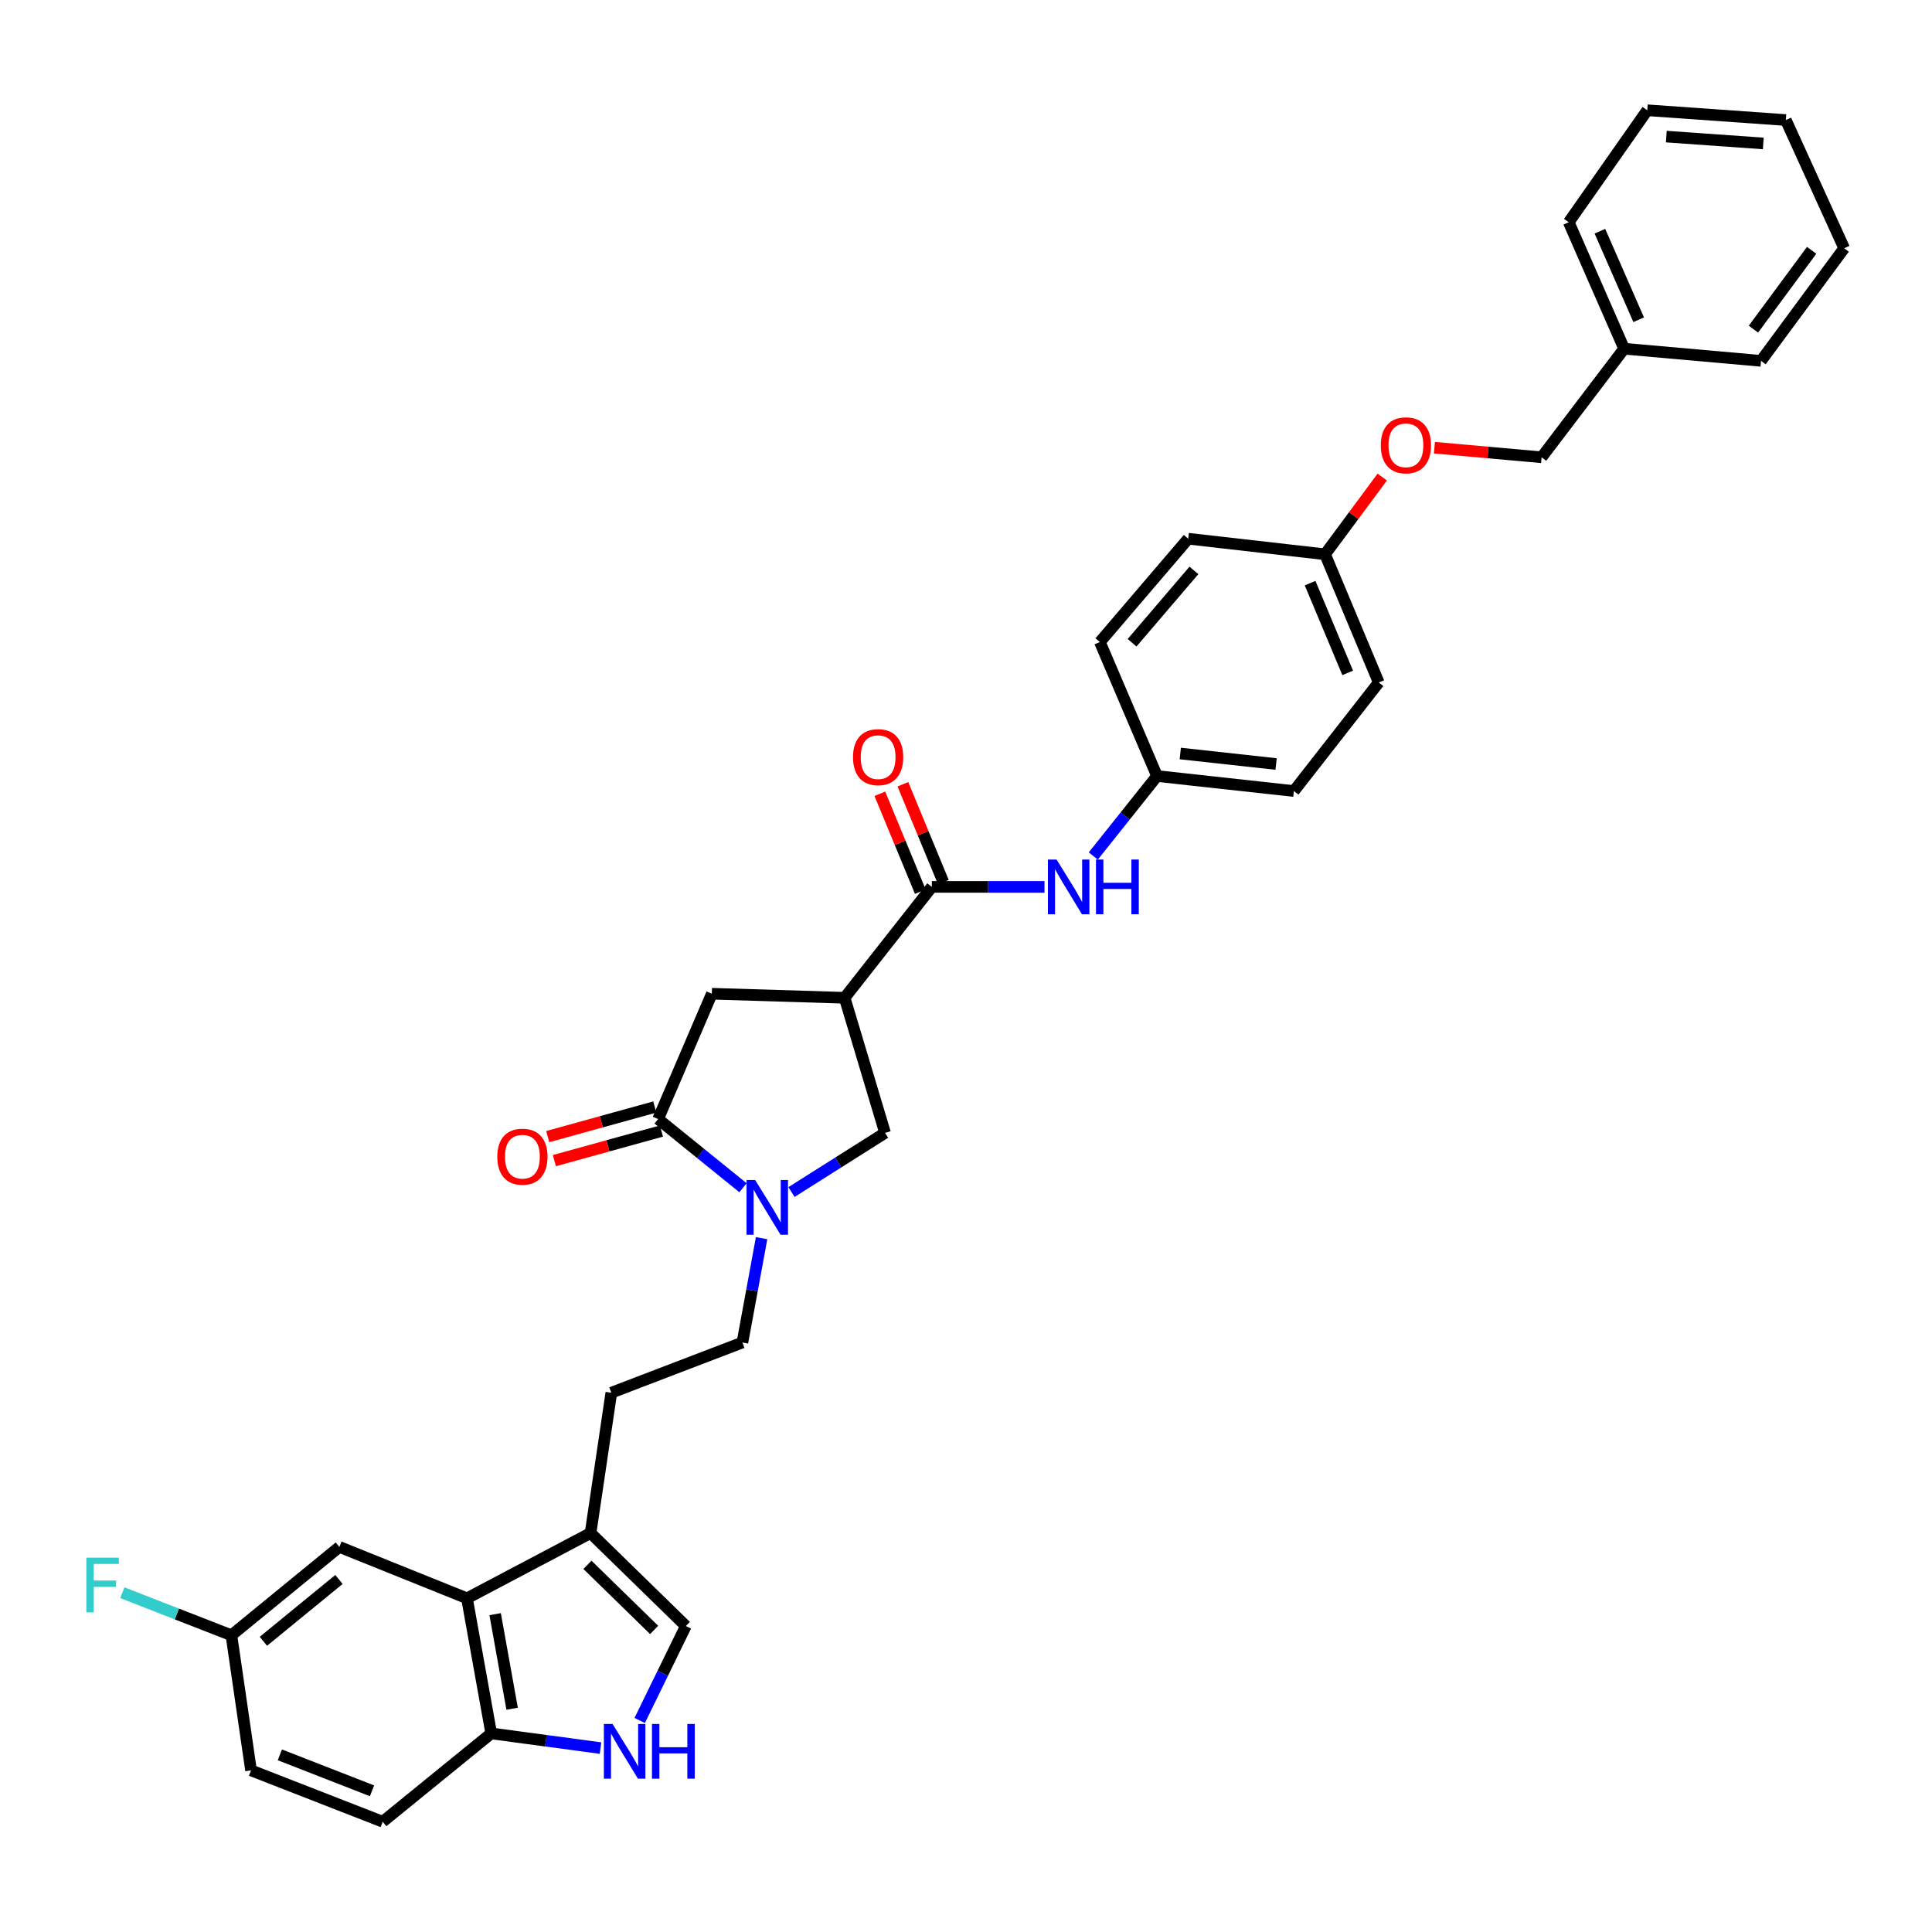 <?xml version='1.0' encoding='iso-8859-1'?>
<svg version='1.1' baseProfile='full'
              xmlns='http://www.w3.org/2000/svg'
                      xmlns:rdkit='http://www.rdkit.org/xml'
                      xmlns:xlink='http://www.w3.org/1999/xlink'
                  xml:space='preserve'
width='1000px' height='1000px' viewBox='0 0 1000 1000'>
<!-- END OF HEADER -->
<rect style='opacity:1.0;fill:#FFFFFF;stroke:none' width='1000' height='1000' x='0' y='0'> </rect>
<path class='bond-1' d='M 384.577,614.771 L 362.607,596.991' style='fill:none;fill-rule:evenodd;stroke:#0000FF;stroke-width:6px;stroke-linecap:butt;stroke-linejoin:miter;stroke-opacity:1' />
<path class='bond-1' d='M 362.607,596.991 L 340.637,579.211' style='fill:none;fill-rule:evenodd;stroke:#000000;stroke-width:6px;stroke-linecap:butt;stroke-linejoin:miter;stroke-opacity:1' />
<path class='bond-6' d='M 409.678,617.002 L 433.892,601.691' style='fill:none;fill-rule:evenodd;stroke:#0000FF;stroke-width:6px;stroke-linecap:butt;stroke-linejoin:miter;stroke-opacity:1' />
<path class='bond-6' d='M 433.892,601.691 L 458.106,586.381' style='fill:none;fill-rule:evenodd;stroke:#000000;stroke-width:6px;stroke-linecap:butt;stroke-linejoin:miter;stroke-opacity:1' />
<path class='bond-11' d='M 394.203,640.871 L 389.237,667.876' style='fill:none;fill-rule:evenodd;stroke:#0000FF;stroke-width:6px;stroke-linecap:butt;stroke-linejoin:miter;stroke-opacity:1' />
<path class='bond-11' d='M 389.237,667.876 L 384.272,694.881' style='fill:none;fill-rule:evenodd;stroke:#000000;stroke-width:6px;stroke-linecap:butt;stroke-linejoin:miter;stroke-opacity:1' />
<path class='bond-0' d='M 437.177,516.455 L 458.106,586.381' style='fill:none;fill-rule:evenodd;stroke:#000000;stroke-width:6px;stroke-linecap:butt;stroke-linejoin:miter;stroke-opacity:1' />
<path class='bond-2' d='M 437.177,516.455 L 482.318,459.054' style='fill:none;fill-rule:evenodd;stroke:#000000;stroke-width:6px;stroke-linecap:butt;stroke-linejoin:miter;stroke-opacity:1' />
<path class='bond-34' d='M 437.177,516.455 L 368.441,514.354' style='fill:none;fill-rule:evenodd;stroke:#000000;stroke-width:6px;stroke-linecap:butt;stroke-linejoin:miter;stroke-opacity:1' />
<path class='bond-8' d='M 340.637,579.211 L 368.441,514.354' style='fill:none;fill-rule:evenodd;stroke:#000000;stroke-width:6px;stroke-linecap:butt;stroke-linejoin:miter;stroke-opacity:1' />
<path class='bond-12' d='M 338.918,572.992 L 311.208,580.648' style='fill:none;fill-rule:evenodd;stroke:#000000;stroke-width:6px;stroke-linecap:butt;stroke-linejoin:miter;stroke-opacity:1' />
<path class='bond-12' d='M 311.208,580.648 L 283.498,588.305' style='fill:none;fill-rule:evenodd;stroke:#FF0000;stroke-width:6px;stroke-linecap:butt;stroke-linejoin:miter;stroke-opacity:1' />
<path class='bond-12' d='M 342.355,585.431 L 314.645,593.088' style='fill:none;fill-rule:evenodd;stroke:#000000;stroke-width:6px;stroke-linecap:butt;stroke-linejoin:miter;stroke-opacity:1' />
<path class='bond-12' d='M 314.645,593.088 L 286.935,600.744' style='fill:none;fill-rule:evenodd;stroke:#FF0000;stroke-width:6px;stroke-linecap:butt;stroke-linejoin:miter;stroke-opacity:1' />
<path class='bond-9' d='M 482.318,459.054 L 511.474,459.054' style='fill:none;fill-rule:evenodd;stroke:#000000;stroke-width:6px;stroke-linecap:butt;stroke-linejoin:miter;stroke-opacity:1' />
<path class='bond-9' d='M 511.474,459.054 L 540.63,459.054' style='fill:none;fill-rule:evenodd;stroke:#0000FF;stroke-width:6px;stroke-linecap:butt;stroke-linejoin:miter;stroke-opacity:1' />
<path class='bond-14' d='M 488.281,456.588 L 477.807,431.258' style='fill:none;fill-rule:evenodd;stroke:#000000;stroke-width:6px;stroke-linecap:butt;stroke-linejoin:miter;stroke-opacity:1' />
<path class='bond-14' d='M 477.807,431.258 L 467.332,405.929' style='fill:none;fill-rule:evenodd;stroke:#FF0000;stroke-width:6px;stroke-linecap:butt;stroke-linejoin:miter;stroke-opacity:1' />
<path class='bond-14' d='M 476.355,461.519 L 465.881,436.19' style='fill:none;fill-rule:evenodd;stroke:#000000;stroke-width:6px;stroke-linecap:butt;stroke-linejoin:miter;stroke-opacity:1' />
<path class='bond-14' d='M 465.881,436.19 L 455.406,410.861' style='fill:none;fill-rule:evenodd;stroke:#FF0000;stroke-width:6px;stroke-linecap:butt;stroke-linejoin:miter;stroke-opacity:1' />
<path class='bond-3' d='M 331.112,890.517 L 343.051,866.074' style='fill:none;fill-rule:evenodd;stroke:#0000FF;stroke-width:6px;stroke-linecap:butt;stroke-linejoin:miter;stroke-opacity:1' />
<path class='bond-3' d='M 343.051,866.074 L 354.99,841.631' style='fill:none;fill-rule:evenodd;stroke:#000000;stroke-width:6px;stroke-linecap:butt;stroke-linejoin:miter;stroke-opacity:1' />
<path class='bond-35' d='M 310.833,904.806 L 282.544,901.008' style='fill:none;fill-rule:evenodd;stroke:#0000FF;stroke-width:6px;stroke-linecap:butt;stroke-linejoin:miter;stroke-opacity:1' />
<path class='bond-35' d='M 282.544,901.008 L 254.256,897.211' style='fill:none;fill-rule:evenodd;stroke:#000000;stroke-width:6px;stroke-linecap:butt;stroke-linejoin:miter;stroke-opacity:1' />
<path class='bond-4' d='M 241.701,827.277 L 305.677,793.5' style='fill:none;fill-rule:evenodd;stroke:#000000;stroke-width:6px;stroke-linecap:butt;stroke-linejoin:miter;stroke-opacity:1' />
<path class='bond-10' d='M 241.701,827.277 L 254.256,897.211' style='fill:none;fill-rule:evenodd;stroke:#000000;stroke-width:6px;stroke-linecap:butt;stroke-linejoin:miter;stroke-opacity:1' />
<path class='bond-10' d='M 256.287,835.487 L 265.075,884.44' style='fill:none;fill-rule:evenodd;stroke:#000000;stroke-width:6px;stroke-linecap:butt;stroke-linejoin:miter;stroke-opacity:1' />
<path class='bond-13' d='M 241.701,827.277 L 175.661,800.684' style='fill:none;fill-rule:evenodd;stroke:#000000;stroke-width:6px;stroke-linecap:butt;stroke-linejoin:miter;stroke-opacity:1' />
<path class='bond-5' d='M 305.677,793.5 L 316.424,720.864' style='fill:none;fill-rule:evenodd;stroke:#000000;stroke-width:6px;stroke-linecap:butt;stroke-linejoin:miter;stroke-opacity:1' />
<path class='bond-7' d='M 305.677,793.5 L 354.99,841.631' style='fill:none;fill-rule:evenodd;stroke:#000000;stroke-width:6px;stroke-linecap:butt;stroke-linejoin:miter;stroke-opacity:1' />
<path class='bond-7' d='M 304.06,809.956 L 338.579,843.647' style='fill:none;fill-rule:evenodd;stroke:#000000;stroke-width:6px;stroke-linecap:butt;stroke-linejoin:miter;stroke-opacity:1' />
<path class='bond-17' d='M 565.889,443.059 L 582.383,422.367' style='fill:none;fill-rule:evenodd;stroke:#0000FF;stroke-width:6px;stroke-linecap:butt;stroke-linejoin:miter;stroke-opacity:1' />
<path class='bond-17' d='M 582.383,422.367 L 598.876,401.674' style='fill:none;fill-rule:evenodd;stroke:#000000;stroke-width:6px;stroke-linecap:butt;stroke-linejoin:miter;stroke-opacity:1' />
<path class='bond-16' d='M 254.256,897.211 L 198.081,942.932' style='fill:none;fill-rule:evenodd;stroke:#000000;stroke-width:6px;stroke-linecap:butt;stroke-linejoin:miter;stroke-opacity:1' />
<path class='bond-15' d='M 384.272,694.881 L 316.424,720.864' style='fill:none;fill-rule:evenodd;stroke:#000000;stroke-width:6px;stroke-linecap:butt;stroke-linejoin:miter;stroke-opacity:1' />
<path class='bond-19' d='M 175.661,800.684 L 119.773,846.406' style='fill:none;fill-rule:evenodd;stroke:#000000;stroke-width:6px;stroke-linecap:butt;stroke-linejoin:miter;stroke-opacity:1' />
<path class='bond-19' d='M 175.449,817.531 L 136.328,849.536' style='fill:none;fill-rule:evenodd;stroke:#000000;stroke-width:6px;stroke-linecap:butt;stroke-linejoin:miter;stroke-opacity:1' />
<path class='bond-36' d='M 198.081,942.932 L 129.939,916.34' style='fill:none;fill-rule:evenodd;stroke:#000000;stroke-width:6px;stroke-linecap:butt;stroke-linejoin:miter;stroke-opacity:1' />
<path class='bond-36' d='M 192.551,926.921 L 144.852,908.306' style='fill:none;fill-rule:evenodd;stroke:#000000;stroke-width:6px;stroke-linecap:butt;stroke-linejoin:miter;stroke-opacity:1' />
<path class='bond-24' d='M 598.876,401.674 L 669.72,409.446' style='fill:none;fill-rule:evenodd;stroke:#000000;stroke-width:6px;stroke-linecap:butt;stroke-linejoin:miter;stroke-opacity:1' />
<path class='bond-24' d='M 610.91,390.011 L 660.501,395.452' style='fill:none;fill-rule:evenodd;stroke:#000000;stroke-width:6px;stroke-linecap:butt;stroke-linejoin:miter;stroke-opacity:1' />
<path class='bond-25' d='M 598.876,401.674 L 569.294,332.321' style='fill:none;fill-rule:evenodd;stroke:#000000;stroke-width:6px;stroke-linecap:butt;stroke-linejoin:miter;stroke-opacity:1' />
<path class='bond-18' d='M 715.457,246.928 L 700.651,266.911' style='fill:none;fill-rule:evenodd;stroke:#FF0000;stroke-width:6px;stroke-linecap:butt;stroke-linejoin:miter;stroke-opacity:1' />
<path class='bond-18' d='M 700.651,266.911 L 685.845,286.894' style='fill:none;fill-rule:evenodd;stroke:#000000;stroke-width:6px;stroke-linecap:butt;stroke-linejoin:miter;stroke-opacity:1' />
<path class='bond-22' d='M 742.458,231.731 L 770.197,234.211' style='fill:none;fill-rule:evenodd;stroke:#FF0000;stroke-width:6px;stroke-linecap:butt;stroke-linejoin:miter;stroke-opacity:1' />
<path class='bond-22' d='M 770.197,234.211 L 797.937,236.691' style='fill:none;fill-rule:evenodd;stroke:#000000;stroke-width:6px;stroke-linecap:butt;stroke-linejoin:miter;stroke-opacity:1' />
<path class='bond-21' d='M 119.773,846.406 L 129.939,916.34' style='fill:none;fill-rule:evenodd;stroke:#000000;stroke-width:6px;stroke-linecap:butt;stroke-linejoin:miter;stroke-opacity:1' />
<path class='bond-23' d='M 119.773,846.406 L 91.545,835.398' style='fill:none;fill-rule:evenodd;stroke:#000000;stroke-width:6px;stroke-linecap:butt;stroke-linejoin:miter;stroke-opacity:1' />
<path class='bond-23' d='M 91.545,835.398 L 63.317,824.39' style='fill:none;fill-rule:evenodd;stroke:#33CCCC;stroke-width:6px;stroke-linecap:butt;stroke-linejoin:miter;stroke-opacity:1' />
<path class='bond-20' d='M 685.845,286.894 L 615.015,278.835' style='fill:none;fill-rule:evenodd;stroke:#000000;stroke-width:6px;stroke-linecap:butt;stroke-linejoin:miter;stroke-opacity:1' />
<path class='bond-37' d='M 685.845,286.894 L 713.635,353.25' style='fill:none;fill-rule:evenodd;stroke:#000000;stroke-width:6px;stroke-linecap:butt;stroke-linejoin:miter;stroke-opacity:1' />
<path class='bond-37' d='M 678.11,301.833 L 697.563,348.282' style='fill:none;fill-rule:evenodd;stroke:#000000;stroke-width:6px;stroke-linecap:butt;stroke-linejoin:miter;stroke-opacity:1' />
<path class='bond-28' d='M 797.937,236.691 L 840.654,180.495' style='fill:none;fill-rule:evenodd;stroke:#000000;stroke-width:6px;stroke-linecap:butt;stroke-linejoin:miter;stroke-opacity:1' />
<path class='bond-26' d='M 669.72,409.446 L 713.635,353.25' style='fill:none;fill-rule:evenodd;stroke:#000000;stroke-width:6px;stroke-linecap:butt;stroke-linejoin:miter;stroke-opacity:1' />
<path class='bond-27' d='M 569.294,332.321 L 615.015,278.835' style='fill:none;fill-rule:evenodd;stroke:#000000;stroke-width:6px;stroke-linecap:butt;stroke-linejoin:miter;stroke-opacity:1' />
<path class='bond-27' d='M 585.962,332.684 L 617.967,295.244' style='fill:none;fill-rule:evenodd;stroke:#000000;stroke-width:6px;stroke-linecap:butt;stroke-linejoin:miter;stroke-opacity:1' />
<path class='bond-29' d='M 840.654,180.495 L 811.982,115.028' style='fill:none;fill-rule:evenodd;stroke:#000000;stroke-width:6px;stroke-linecap:butt;stroke-linejoin:miter;stroke-opacity:1' />
<path class='bond-29' d='M 848.175,165.498 L 828.105,119.671' style='fill:none;fill-rule:evenodd;stroke:#000000;stroke-width:6px;stroke-linecap:butt;stroke-linejoin:miter;stroke-opacity:1' />
<path class='bond-30' d='M 840.654,180.495 L 911.506,186.776' style='fill:none;fill-rule:evenodd;stroke:#000000;stroke-width:6px;stroke-linecap:butt;stroke-linejoin:miter;stroke-opacity:1' />
<path class='bond-32' d='M 811.982,115.028 L 852.628,57.068' style='fill:none;fill-rule:evenodd;stroke:#000000;stroke-width:6px;stroke-linecap:butt;stroke-linejoin:miter;stroke-opacity:1' />
<path class='bond-31' d='M 911.506,186.776 L 954.545,128.493' style='fill:none;fill-rule:evenodd;stroke:#000000;stroke-width:6px;stroke-linecap:butt;stroke-linejoin:miter;stroke-opacity:1' />
<path class='bond-31' d='M 907.58,170.367 L 937.708,129.569' style='fill:none;fill-rule:evenodd;stroke:#000000;stroke-width:6px;stroke-linecap:butt;stroke-linejoin:miter;stroke-opacity:1' />
<path class='bond-33' d='M 954.545,128.493 L 924.347,62.137' style='fill:none;fill-rule:evenodd;stroke:#000000;stroke-width:6px;stroke-linecap:butt;stroke-linejoin:miter;stroke-opacity:1' />
<path class='bond-38' d='M 852.628,57.068 L 924.347,62.137' style='fill:none;fill-rule:evenodd;stroke:#000000;stroke-width:6px;stroke-linecap:butt;stroke-linejoin:miter;stroke-opacity:1' />
<path class='bond-38' d='M 862.476,70.702 L 912.679,74.25' style='fill:none;fill-rule:evenodd;stroke:#000000;stroke-width:6px;stroke-linecap:butt;stroke-linejoin:miter;stroke-opacity:1' />
<path  class='atom-0' d='M 390.874 610.773
L 400.154 625.773
Q 401.074 627.253, 402.554 629.933
Q 404.034 632.613, 404.114 632.773
L 404.114 610.773
L 407.874 610.773
L 407.874 639.093
L 403.994 639.093
L 394.034 622.693
Q 392.874 620.773, 391.634 618.573
Q 390.434 616.373, 390.074 615.693
L 390.074 639.093
L 386.394 639.093
L 386.394 610.773
L 390.874 610.773
' fill='#0000FF'/>
<path  class='atom-4' d='M 317.054 892.321
L 326.334 907.321
Q 327.254 908.801, 328.734 911.481
Q 330.214 914.161, 330.294 914.321
L 330.294 892.321
L 334.054 892.321
L 334.054 920.641
L 330.174 920.641
L 320.214 904.241
Q 319.054 902.321, 317.814 900.121
Q 316.614 897.921, 316.254 897.241
L 316.254 920.641
L 312.574 920.641
L 312.574 892.321
L 317.054 892.321
' fill='#0000FF'/>
<path  class='atom-4' d='M 337.454 892.321
L 341.294 892.321
L 341.294 904.361
L 355.774 904.361
L 355.774 892.321
L 359.614 892.321
L 359.614 920.641
L 355.774 920.641
L 355.774 907.561
L 341.294 907.561
L 341.294 920.641
L 337.454 920.641
L 337.454 892.321
' fill='#0000FF'/>
<path  class='atom-10' d='M 546.88 444.894
L 556.16 459.894
Q 557.08 461.374, 558.56 464.054
Q 560.04 466.734, 560.12 466.894
L 560.12 444.894
L 563.88 444.894
L 563.88 473.214
L 560 473.214
L 550.04 456.814
Q 548.88 454.894, 547.64 452.694
Q 546.44 450.494, 546.08 449.814
L 546.08 473.214
L 542.4 473.214
L 542.4 444.894
L 546.88 444.894
' fill='#0000FF'/>
<path  class='atom-10' d='M 567.28 444.894
L 571.12 444.894
L 571.12 456.934
L 585.6 456.934
L 585.6 444.894
L 589.44 444.894
L 589.44 473.214
L 585.6 473.214
L 585.6 460.134
L 571.12 460.134
L 571.12 473.214
L 567.28 473.214
L 567.28 444.894
' fill='#0000FF'/>
<path  class='atom-13' d='M 257.395 598.7
Q 257.395 591.9, 260.755 588.1
Q 264.115 584.3, 270.395 584.3
Q 276.675 584.3, 280.035 588.1
Q 283.395 591.9, 283.395 598.7
Q 283.395 605.58, 279.995 609.5
Q 276.595 613.38, 270.395 613.38
Q 264.155 613.38, 260.755 609.5
Q 257.395 605.62, 257.395 598.7
M 270.395 610.18
Q 274.715 610.18, 277.035 607.3
Q 279.395 604.38, 279.395 598.7
Q 279.395 593.14, 277.035 590.34
Q 274.715 587.5, 270.395 587.5
Q 266.075 587.5, 263.715 590.3
Q 261.395 593.1, 261.395 598.7
Q 261.395 604.42, 263.715 607.3
Q 266.075 610.18, 270.395 610.18
' fill='#FF0000'/>
<path  class='atom-15' d='M 441.514 391.896
Q 441.514 385.096, 444.874 381.296
Q 448.234 377.496, 454.514 377.496
Q 460.794 377.496, 464.154 381.296
Q 467.514 385.096, 467.514 391.896
Q 467.514 398.776, 464.114 402.696
Q 460.714 406.576, 454.514 406.576
Q 448.274 406.576, 444.874 402.696
Q 441.514 398.816, 441.514 391.896
M 454.514 403.376
Q 458.834 403.376, 461.154 400.496
Q 463.514 397.576, 463.514 391.896
Q 463.514 386.336, 461.154 383.536
Q 458.834 380.696, 454.514 380.696
Q 450.194 380.696, 447.834 383.496
Q 445.514 386.296, 445.514 391.896
Q 445.514 397.616, 447.834 400.496
Q 450.194 403.376, 454.514 403.376
' fill='#FF0000'/>
<path  class='atom-19' d='M 714.695 230.491
Q 714.695 223.691, 718.055 219.891
Q 721.415 216.091, 727.695 216.091
Q 733.975 216.091, 737.335 219.891
Q 740.695 223.691, 740.695 230.491
Q 740.695 237.371, 737.295 241.291
Q 733.895 245.171, 727.695 245.171
Q 721.455 245.171, 718.055 241.291
Q 714.695 237.411, 714.695 230.491
M 727.695 241.971
Q 732.015 241.971, 734.335 239.091
Q 736.695 236.171, 736.695 230.491
Q 736.695 224.931, 734.335 222.131
Q 732.015 219.291, 727.695 219.291
Q 723.375 219.291, 721.015 222.091
Q 718.695 224.891, 718.695 230.491
Q 718.695 236.211, 721.015 239.091
Q 723.375 241.971, 727.695 241.971
' fill='#FF0000'/>
<path  class='atom-24' d='M 44.689 806.248
L 61.529 806.248
L 61.529 809.488
L 48.489 809.488
L 48.489 818.088
L 60.089 818.088
L 60.089 821.368
L 48.489 821.368
L 48.489 834.568
L 44.689 834.568
L 44.689 806.248
' fill='#33CCCC'/>
</svg>
